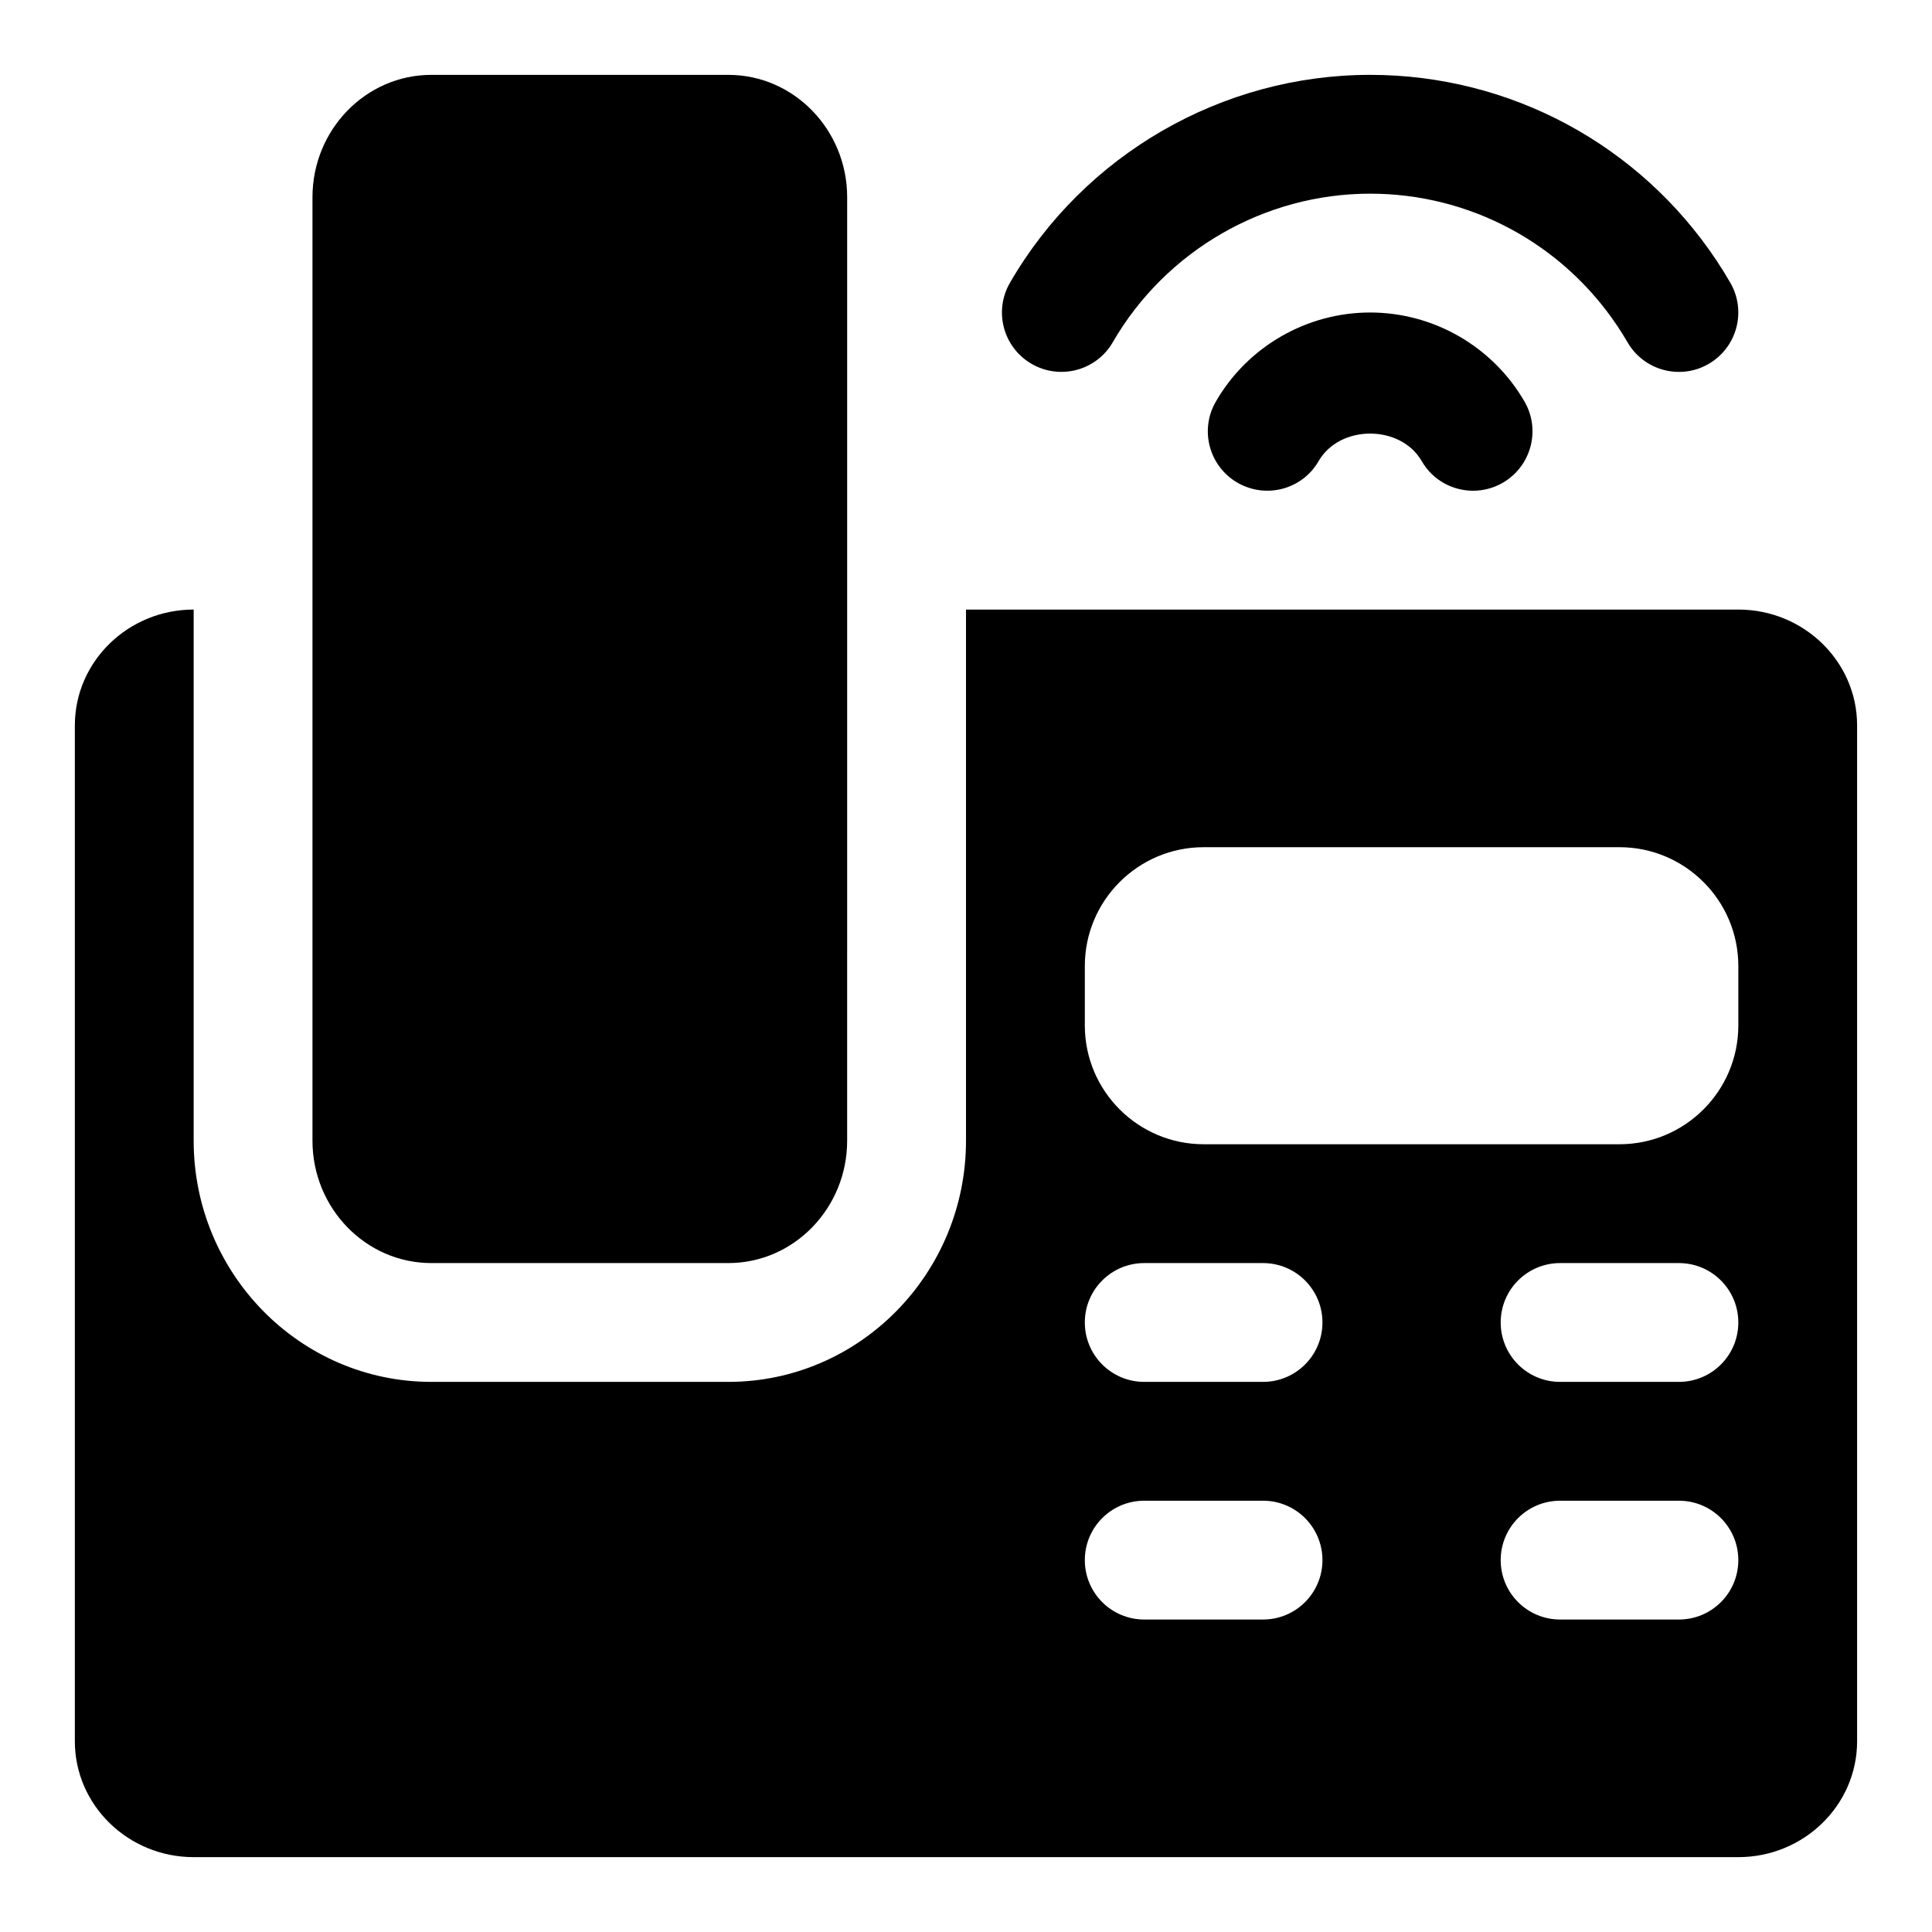 <?xml version="1.0" encoding="UTF-8"?>
<!-- Uploaded to: SVG Repo, www.svgrepo.com, Generator: SVG Repo Mixer Tools -->
<svg fill="#000000" width="800px" height="800px" version="1.1" viewBox="144 144 512 512" xmlns="http://www.w3.org/2000/svg">
 <g>
  <path d="m337.02 163.84h-78.723c-17.363 0-31.488 14.551-31.488 32.434v250.02c0 17.887 14.125 32.434 31.488 32.434h78.719c17.367 0 31.488-14.547 31.488-32.434l0.004-250.02c0-17.883-14.125-32.434-31.488-32.434z"/>
  <path d="m604.67 305.54h-204.67v140.75c0 35.25-28.246 63.922-62.977 63.922h-78.723c-34.73 0-62.977-28.668-62.977-63.922v-140.75c-17.367 0-31.488 13.777-31.488 30.699v269.22c0 16.926 14.125 30.703 31.488 30.703h409.34c17.367 0 31.488-13.777 31.488-30.699v-269.22c0.004-16.93-14.121-30.703-31.484-30.703zm-125.95 267.65h-31.488c-8.707 0-15.742-7.055-15.742-15.742 0-8.691 7.039-15.742 15.742-15.742h31.488c8.707 0 15.742 7.055 15.742 15.742s-7.035 15.742-15.742 15.742zm0-62.977h-31.488c-8.707 0-15.742-7.055-15.742-15.742 0-8.691 7.039-15.742 15.742-15.742h31.488c8.707 0 15.742 7.055 15.742 15.742s-7.035 15.742-15.742 15.742zm110.21 62.977h-31.488c-8.707 0-15.742-7.055-15.742-15.742 0-8.691 7.039-15.742 15.742-15.742h31.488c8.707 0 15.742 7.055 15.742 15.742 0.004 8.688-7.035 15.742-15.742 15.742zm0-62.977h-31.488c-8.707 0-15.742-7.055-15.742-15.742 0-8.691 7.039-15.742 15.742-15.742h31.488c8.707 0 15.742 7.055 15.742 15.742 0.004 8.688-7.035 15.742-15.742 15.742zm15.746-94.465c0 17.367-14.121 31.488-31.488 31.488h-110.21c-17.367 0-31.488-14.121-31.488-31.488v-15.742c0-17.367 14.121-31.488 31.488-31.488h110.21c17.367 0 31.488 14.121 31.488 31.488z"/>
  <path d="m534.39 274.05c-5.449 0-10.738-2.816-13.633-7.871-5.621-9.699-21.68-9.699-27.301 0-4.328 7.543-13.949 10.094-21.508 5.746-7.527-4.359-10.109-13.98-5.731-21.508 8.391-14.562 24.07-23.602 40.887-23.602 16.816 0 32.48 9.035 40.902 23.602 4.359 7.527 1.777 17.145-5.731 21.508-2.504 1.445-5.211 2.125-7.887 2.125z"/>
  <path d="m588.94 242.56c-5.434 0-10.723-2.816-13.633-7.856-0.82-1.402-1.652-2.769-2.566-4.125-14.688-22.09-39.219-35.254-65.637-35.254-28.023 0-54.145 15.082-68.203 39.359-4.328 7.527-13.965 10.109-21.508 5.746-7.523-4.344-10.105-13.961-5.746-21.488 19.648-33.992 56.238-55.105 95.457-55.105 37.016 0 71.336 18.422 91.836 49.262 1.242 1.859 2.457 3.824 3.606 5.824 4.359 7.527 1.793 17.145-5.731 21.508-2.473 1.453-5.195 2.129-7.875 2.129z"/>
 </g>
</svg>